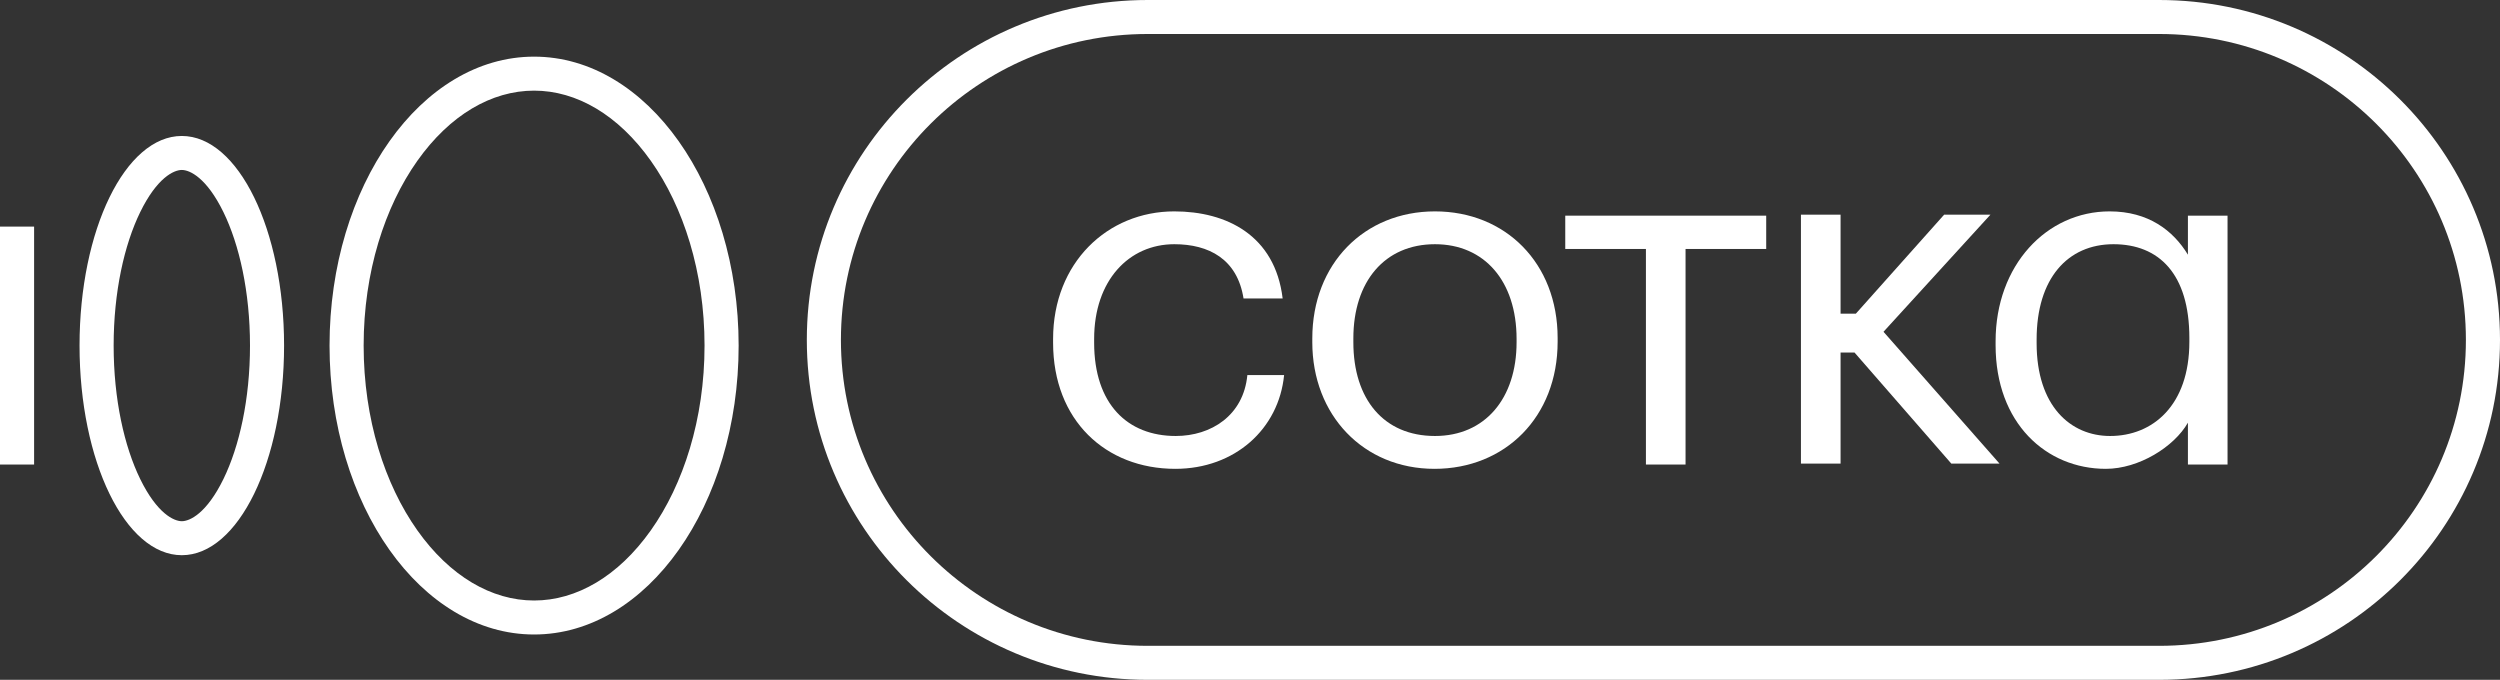 <?xml version="1.0" encoding="UTF-8"?> <svg xmlns="http://www.w3.org/2000/svg" width="114" height="31" viewBox="0 0 114 31" fill="none"><rect x="0" y="0" width="114" height="31" fill="#333333" stroke="none"/> <path fill-rule="evenodd" clip-rule="evenodd" d="M1.555 10.333L1.555 21.183H0L4.75659e-07 10.333H1.555Z" fill="white"></path> <path fill-rule="evenodd" clip-rule="evenodd" d="M6.391 21.839C7.163 23.42 7.932 23.767 8.291 23.767C8.65 23.767 9.419 23.42 10.191 21.839C10.911 20.363 11.4 18.215 11.4 15.758C11.4 13.302 10.911 11.154 10.191 9.678C9.419 8.096 8.65 7.75 8.291 7.75C7.932 7.75 7.163 8.096 6.391 9.678C5.671 11.154 5.182 13.302 5.182 15.758C5.182 18.215 5.671 20.363 6.391 21.839ZM3.627 15.758C3.627 21.037 5.715 25.317 8.291 25.317C10.867 25.317 12.954 21.037 12.954 15.758C12.954 10.479 10.867 6.2 8.291 6.2C5.715 6.2 3.627 10.479 3.627 15.758Z" fill="white"></path> <path fill-rule="evenodd" clip-rule="evenodd" d="M29.68 24.181C31.162 22.087 32.127 19.115 32.127 15.758C32.127 12.402 31.162 9.429 29.68 7.336C28.195 5.239 26.29 4.133 24.355 4.133C22.419 4.133 20.514 5.239 19.029 7.336C17.547 9.429 16.582 12.402 16.582 15.758C16.582 19.115 17.547 22.087 19.029 24.181C20.514 26.278 22.419 27.383 24.355 27.383C26.29 27.383 28.195 26.278 29.68 24.181ZM24.355 28.933C29.506 28.933 33.682 23.035 33.682 15.758C33.682 8.482 29.506 2.583 24.355 2.583C19.203 2.583 15.027 8.482 15.027 15.758C15.027 23.035 19.203 28.933 24.355 28.933Z" fill="white"></path> <path fill-rule="evenodd" clip-rule="evenodd" d="M98.454 1.55H52.336C44.609 1.55 38.346 7.796 38.346 15.5C38.346 23.204 44.609 29.45 52.336 29.45H98.454C106.182 29.45 112.445 23.204 112.445 15.5C112.445 7.796 106.182 1.55 98.454 1.55ZM52.336 0C43.751 0 36.791 6.94 36.791 15.5C36.791 24.06 43.751 31 52.336 31H98.454C107.04 31 114 24.06 114 15.5C114 6.94 107.04 0 98.454 0H52.336Z" fill="white"></path> <path d="M53.593 21.379C56.313 21.379 58.315 19.556 58.555 17.104H56.879C56.705 18.948 55.225 19.881 53.614 19.881C51.416 19.881 49.893 18.427 49.893 15.628V15.454C49.893 12.785 51.482 11.136 53.549 11.136C55.116 11.136 56.422 11.809 56.705 13.61H58.489C58.141 10.724 55.921 9.639 53.549 9.639C50.502 9.639 48.021 11.982 48.021 15.454V15.628C48.021 19.165 50.415 21.379 53.593 21.379Z" fill="white"></path> <path d="M65.434 19.881C63.106 19.881 61.713 18.21 61.713 15.606V15.433C61.713 12.829 63.149 11.136 65.434 11.136C67.698 11.136 69.156 12.829 69.156 15.454V15.606C69.156 18.167 67.72 19.881 65.434 19.881ZM65.413 21.379C68.634 21.379 71.028 19.013 71.028 15.585V15.411C71.028 12.004 68.656 9.639 65.434 9.639C62.214 9.639 59.841 12.026 59.841 15.433V15.606C59.841 18.927 62.17 21.379 65.413 21.379Z" fill="white"></path> <path d="M80.539 11.353V9.834H71.376V11.353H75.054V21.183H76.861V11.353H80.539Z" fill="white"></path> <path d="M96.026 21.379C97.528 21.379 99.138 20.38 99.769 19.274V21.183H101.576V9.834H99.769V11.614C99.095 10.507 97.963 9.639 96.2 9.639C93.327 9.639 90.999 12.091 90.999 15.563V15.737C90.999 19.295 93.306 21.379 96.026 21.379ZM96.222 19.881C94.416 19.881 92.87 18.514 92.87 15.65V15.476C92.87 12.699 94.285 11.136 96.374 11.136C98.442 11.136 99.835 12.482 99.835 15.411V15.585C99.835 18.492 98.159 19.881 96.222 19.881Z" fill="white"></path> <path d="M83.93 14.303V9.79H82.123V21.139H83.93V16.075H84.566L88.979 21.139H91.177L85.888 15.129L90.763 9.79H88.652L84.627 14.303H83.93Z" fill="white"></path> </svg> 